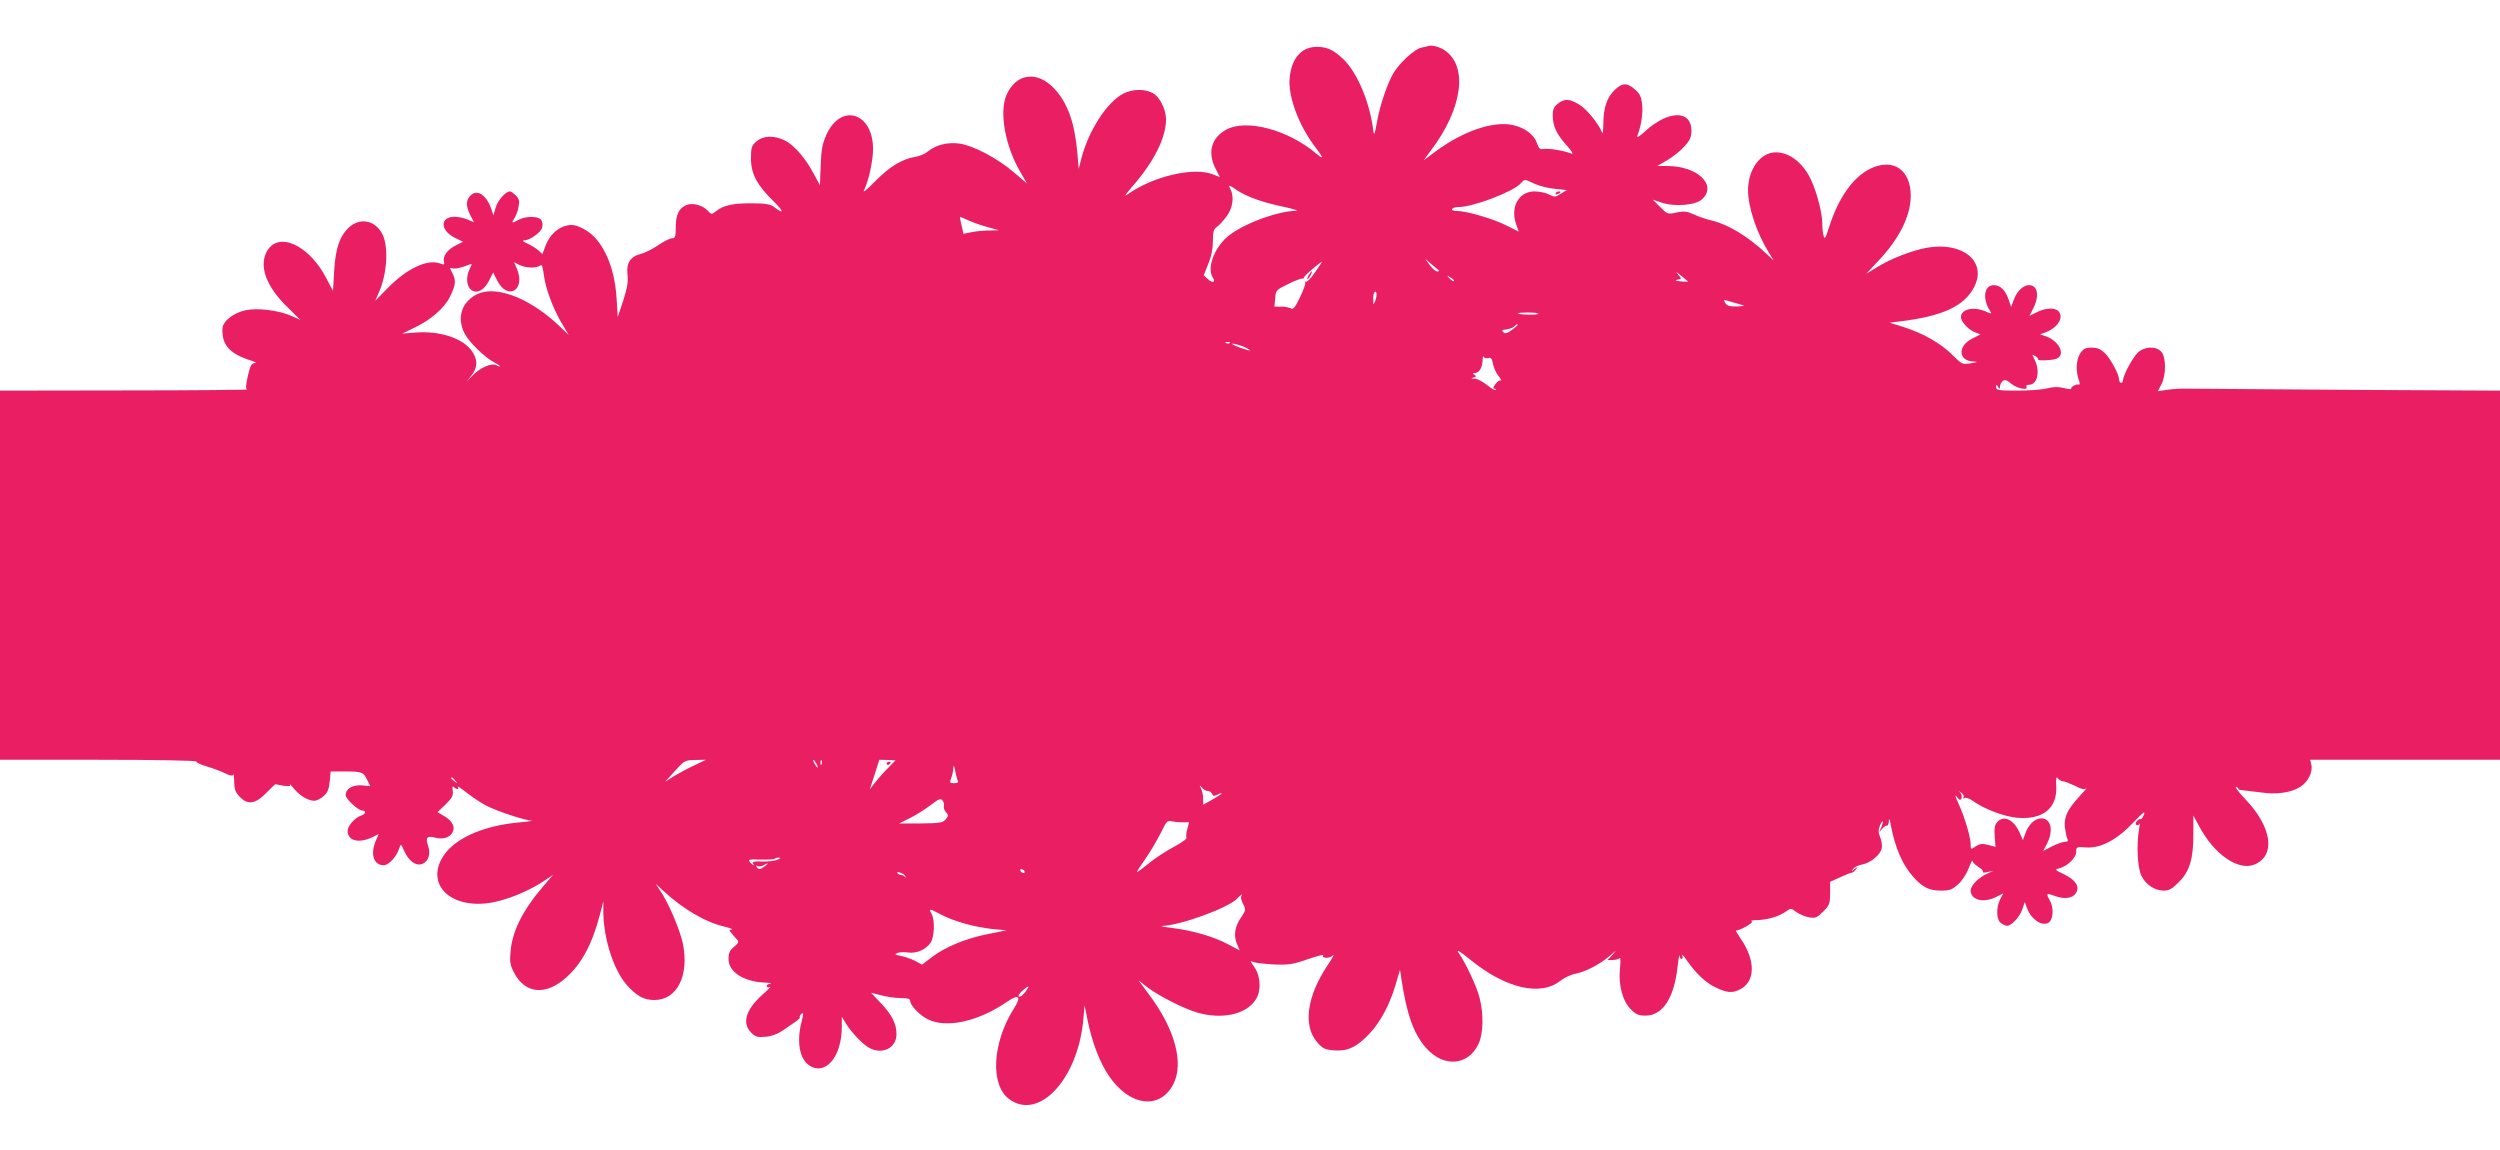 <?xml version="1.0" standalone="no"?>
<!DOCTYPE svg PUBLIC "-//W3C//DTD SVG 20010904//EN"
 "http://www.w3.org/TR/2001/REC-SVG-20010904/DTD/svg10.dtd">
<svg version="1.0" xmlns="http://www.w3.org/2000/svg"
 width="1280pt" height="589pt" viewBox="0 0 1280 589"
 preserveAspectRatio="xMidYMid meet">
<g transform="translate(0,589) scale(0.1,-0.1)"
fill="#e91e63" stroke="none">
<path d="M7315 5655 c-5 -2 -23 -6 -38 -9 -36 -8 -111 -78 -143 -131 -32 -56
-69 -164 -85 -256 -9 -52 -14 -65 -17 -44 -16 144 -81 302 -154 372 -49 47
-83 63 -136 63 -79 0 -130 -59 -139 -160 -9 -93 47 -243 131 -353 44 -57 45
-67 6 -34 -144 122 -356 179 -460 124 -77 -41 -99 -116 -57 -199 l23 -45 -33
13 c-96 41 -307 -7 -438 -100 -22 -15 -14 -3 25 42 109 125 170 247 170 341
-1 53 -33 117 -69 135 -41 22 -104 20 -149 -3 -84 -43 -178 -189 -215 -331
l-14 -55 -7 83 c-14 154 -49 253 -116 326 -88 96 -198 82 -247 -31 -38 -88 -6
-263 72 -395 l33 -57 -71 60 c-84 71 -205 134 -275 144 -59 8 -121 -7 -159
-39 -15 -13 -45 -26 -66 -29 -67 -11 -130 -48 -205 -124 -49 -50 -68 -64 -57
-44 22 44 45 148 45 208 0 186 -163 238 -238 75 -21 -47 -27 -75 -30 -158 l-4
-102 -32 59 c-42 79 -99 145 -146 169 -55 28 -112 26 -147 -4 -25 -22 -28 -31
-28 -88 0 -78 31 -136 117 -220 53 -53 54 -68 0 -27 -17 13 -43 18 -109 18
-98 1 -149 -10 -185 -39 -25 -19 -26 -19 -43 0 -25 28 -77 43 -108 31 -40 -15
-57 -49 -57 -113 0 -50 -3 -58 -19 -58 -10 0 -41 -15 -69 -34 -27 -19 -68 -40
-91 -46 -55 -15 -75 -46 -68 -108 4 -35 -2 -68 -22 -131 l-28 -84 -6 94 c-10
171 -75 309 -169 357 -36 19 -56 23 -82 18 -49 -9 -91 -48 -112 -102 l-17 -45
-21 20 c-12 10 -37 26 -56 34 -23 10 -28 16 -16 16 31 2 86 41 92 67 4 14 1
31 -6 39 -16 19 -77 19 -114 0 -37 -20 -39 -19 -22 8 8 12 18 38 21 59 6 29 3
40 -14 57 -12 12 -25 21 -30 21 -22 0 -62 -45 -73 -82 l-12 -41 -9 29 c-25 75
-73 108 -108 73 -24 -24 -24 -55 -1 -101 l19 -36 -33 14 c-19 8 -49 14 -67 14
-75 0 -74 -69 1 -107 l43 -21 -36 -18 c-43 -20 -69 -56 -62 -83 4 -17 2 -18
-20 -10 -63 24 -168 -25 -264 -122 l-68 -69 19 43 c44 100 51 244 14 305 -38
66 -113 78 -168 27 -47 -44 -69 -109 -75 -222 l-6 -103 -34 65 c-89 173 -250
244 -306 135 -39 -75 -1 -177 104 -280 l69 -68 -42 19 c-70 31 -178 44 -241
30 -62 -14 -114 -56 -116 -93 -4 -84 36 -129 146 -164 23 -7 31 -13 20 -13
-17 -1 -24 -12 -36 -66 -10 -44 -12 -66 -4 -69 5 -2 -277 -5 -627 -5 l-638 -1
0 -945 0 -945 506 0 c284 0 503 -4 500 -9 -3 -4 20 -16 52 -25 31 -9 74 -25
94 -35 26 -13 38 -15 42 -7 2 6 5 -11 5 -37 1 -40 6 -54 31 -79 41 -41 80 -34
137 26 23 24 43 43 45 41 2 -1 20 -5 41 -8 27 -4 36 -3 31 6 -3 7 6 -3 21 -21
30 -36 73 -62 104 -62 11 0 32 10 47 23 21 18 28 35 32 75 l5 52 76 0 c85 0
92 -3 112 -45 l15 -30 -44 4 c-47 3 -82 -17 -82 -50 0 -20 64 -79 85 -79 21 0
18 -18 -4 -25 -33 -10 -71 -53 -71 -79 0 -53 60 -66 132 -30 l27 14 -15 -35
c-29 -69 -11 -125 41 -125 26 0 67 46 80 89 7 22 8 21 25 -17 24 -53 62 -79
95 -64 30 14 41 52 26 94 -14 39 -4 50 34 40 39 -11 75 -2 90 23 18 28 3 61
-40 86 l-35 21 41 39 c34 33 40 45 37 70 -3 20 -1 26 6 19 14 -14 29 -13 20 1
-4 7 17 -7 46 -30 30 -24 75 -53 102 -67 58 -29 191 -73 227 -75 14 -1 -14 -6
-64 -10 -197 -19 -344 -90 -396 -190 -76 -149 76 -264 283 -215 79 18 179 62
244 106 l46 31 -50 -58 c-107 -125 -159 -230 -168 -336 -5 -52 -2 -69 18 -107
56 -109 163 -119 268 -24 79 71 131 169 171 319 l18 70 0 -57 c2 -142 57 -307
129 -381 48 -50 82 -67 133 -67 116 0 179 126 145 290 -16 73 -74 210 -118
273 l-21 32 39 -36 c101 -93 214 -160 312 -183 31 -8 49 -15 40 -15 -17 -1
-17 -2 0 -22 9 -12 22 -26 28 -32 8 -8 3 -18 -18 -35 -22 -18 -28 -32 -28 -62
0 -67 80 -118 190 -121 25 -1 35 -4 22 -6 -12 -2 -20 -9 -16 -14 3 -5 11 -6
17 -2 7 3 -12 -16 -42 -42 -83 -76 -103 -144 -55 -192 22 -22 32 -25 75 -21
32 3 63 15 90 34 23 16 52 36 65 45 13 9 22 18 19 21 -3 3 1 10 8 17 12 9 12
3 1 -41 -25 -96 -12 -182 33 -218 83 -65 173 34 173 192 l0 53 21 -35 c28 -46
87 -108 121 -126 67 -35 138 1 138 71 0 53 -23 99 -80 159 l-50 53 52 -13 c29
-8 74 -14 100 -14 35 0 48 -4 48 -14 0 -24 52 -78 95 -97 97 -44 256 -8 403
93 59 41 73 26 33 -36 -110 -174 -122 -388 -26 -462 153 -116 355 100 382 410
l6 69 17 -84 c23 -109 60 -206 106 -275 105 -158 263 -179 332 -44 54 108 8
281 -125 458 l-54 73 47 -37 c59 -44 182 -107 253 -128 126 -37 249 -11 299
64 31 45 27 125 -8 172 -20 28 -21 30 -4 23 10 -5 58 -10 105 -13 76 -3 97 0
172 26 48 16 84 26 82 22 -11 -17 29 -19 48 -3 11 10 -1 -13 -27 -51 -105
-158 -125 -307 -53 -391 29 -34 39 -39 88 -43 70 -5 116 17 181 86 56 59 104
150 134 252 l22 75 6 -40 c28 -187 63 -287 127 -360 89 -101 214 -93 268 18
26 53 28 155 6 240 -15 58 -72 180 -108 230 -13 19 9 6 64 -39 180 -146 358
-186 459 -105 19 15 53 31 74 35 54 10 128 49 179 93 33 29 36 31 15 7 l-28
-30 28 1 c15 0 31 5 35 10 4 6 5 -20 1 -56 -8 -85 14 -165 57 -208 25 -25 39
-31 74 -31 88 0 147 91 164 250 5 41 9 67 10 58 0 -10 5 -18 11 -18 5 0 7 8 3
17 -3 10 7 0 22 -22 48 -69 98 -117 150 -141 58 -28 85 -30 125 -9 77 40 79
145 5 255 -19 28 -31 49 -27 46 4 -2 26 6 50 19 25 14 38 25 30 28 -7 3 5 6
27 6 53 1 114 19 147 43 27 19 28 19 56 -2 15 -11 44 -23 65 -27 32 -5 40 -2
72 30 32 32 35 40 35 94 l0 58 53 24 c28 13 55 24 59 23 3 -1 12 6 20 16 12
16 11 16 -7 2 -18 -14 -19 -14 -7 1 7 10 28 20 47 23 42 8 91 48 99 81 4 14 0
39 -7 57 -11 27 -11 38 -1 63 7 17 13 24 14 17 0 -7 -5 -23 -11 -35 -10 -22
-10 -22 6 -2 9 11 21 19 26 18 5 -2 10 9 10 25 1 17 5 8 10 -23 22 -116 60
-204 116 -266 48 -53 81 -69 142 -69 42 0 56 5 85 31 20 17 44 53 55 82 11 29
20 46 20 39 1 -7 14 -20 31 -31 16 -10 27 -21 22 -25 -4 -4 7 -5 23 -1 l30 6
-32 -15 c-44 -20 -83 -60 -83 -85 0 -50 66 -66 131 -33 l36 18 -16 -30 c-22
-44 -20 -105 4 -122 10 -8 24 -14 31 -14 23 0 65 45 78 84 l13 38 11 -31 c24
-68 98 -106 122 -62 14 27 12 71 -5 101 -21 37 -19 39 28 22 50 -18 92 -11
108 19 17 32 -6 65 -64 93 -47 22 -48 24 -24 30 41 10 87 54 87 84 0 26 2 27
51 23 74 -5 158 39 242 128 49 52 62 62 54 40 -6 -15 -14 -26 -18 -23 -4 2
-12 -3 -18 -10 -8 -9 -8 -17 -2 -20 5 -3 12 0 15 6 3 7 2 -5 -2 -27 -14 -80
-8 -198 12 -239 23 -46 68 -76 115 -76 26 0 43 9 76 43 56 55 75 119 75 246
l0 96 29 -54 c77 -146 202 -232 285 -197 109 46 88 192 -47 333 -33 35 -55 63
-49 63 7 0 12 -3 12 -7 0 -5 10 -9 23 -9 12 -1 53 -6 91 -11 82 -12 155 -2
203 28 40 25 66 77 57 114 l-6 25 486 0 486 0 0 945 0 945 -777 4 c-428 3
-798 6 -823 6 -25 1 -69 -1 -98 -5 l-54 -8 18 34 c25 48 25 140 0 168 -27 30
-85 28 -120 -4 -26 -24 -76 -117 -76 -142 0 -7 -4 -13 -10 -13 -5 0 -10 7 -10
15 0 27 -42 105 -72 136 -23 22 -39 29 -69 29 -33 0 -42 -5 -60 -32 -20 -33
-22 -94 -3 -141 3 -10 3 -17 -2 -16 -15 4 -44 -13 -39 -21 3 -4 -14 -3 -37 3
-30 7 -53 7 -85 -1 -24 -7 -93 -12 -153 -12 -98 0 -110 2 -110 18 0 14 2 15
10 2 8 -13 10 -13 10 1 0 9 6 22 14 28 11 9 20 6 44 -14 29 -24 90 -36 77 -15
-3 6 3 10 13 10 44 0 59 68 29 129 -14 28 -14 29 3 18 10 -6 17 -13 15 -17 -5
-8 67 -6 93 3 50 18 16 91 -53 115 l-30 10 30 11 c63 25 94 78 63 109 -18 18
-69 15 -110 -7 l-37 -18 19 38 c23 43 26 89 8 107 -32 32 -87 -2 -109 -67
l-12 -33 -12 36 c-18 51 -43 76 -77 76 -48 0 -59 -67 -22 -127 14 -22 14 -22
-21 -7 -62 26 -125 11 -125 -30 0 -22 37 -63 69 -76 l31 -12 -43 -22 c-75 -38
-71 -114 7 -117 25 -1 23 -3 -13 -9 -44 -7 -46 -6 -96 44 -58 58 -149 110
-250 142 l-70 22 50 6 c223 27 334 79 384 179 64 128 -59 230 -241 199 -79
-14 -192 -58 -264 -104 l-49 -30 61 65 c109 116 165 228 167 332 1 136 -90
198 -208 141 -88 -44 -163 -150 -210 -299 -18 -56 -23 -65 -28 -45 -4 12 -7
41 -7 64 0 64 -37 193 -73 253 -41 69 -103 111 -165 111 -79 0 -142 -87 -142
-195 0 -85 45 -220 106 -317 l26 -43 -38 36 c-95 89 -194 149 -280 170 -27 6
-68 20 -91 31 -36 16 -50 18 -89 10 -45 -10 -47 -9 -84 28 l-38 38 44 -15 c68
-23 176 -14 209 17 78 73 -24 170 -179 170 l-51 0 50 29 c28 16 68 48 88 70
30 33 37 49 37 81 0 108 -117 107 -238 -3 -28 -26 -43 -35 -39 -23 20 53 29
112 25 158 -4 42 -11 57 -37 80 -41 36 -66 35 -106 -5 -38 -38 -55 -88 -56
-172 0 -33 -3 -53 -6 -45 -17 46 -80 123 -118 145 -51 30 -74 31 -109 4 -20
-16 -26 -29 -26 -60 0 -54 19 -95 71 -153 29 -33 37 -47 24 -42 -40 15 -117
28 -141 23 -19 -3 -25 2 -35 30 -14 44 -63 80 -125 93 -99 21 -252 -31 -392
-134 l-63 -47 39 53 c159 211 189 426 71 509 -25 18 -66 29 -84 24z m542 -706
c24 -11 71 -23 104 -26 l61 -6 -31 -19 c-28 -18 -32 -18 -60 -4 -16 9 -50 16
-74 16 -80 0 -125 -79 -95 -166 l14 -40 -66 33 c-68 34 -203 73 -252 73 -17 0
-27 4 -23 10 3 6 18 10 33 10 74 0 279 78 318 121 21 23 18 23 71 -2z m-1522
-34 c50 -33 128 -61 238 -84 50 -11 79 -20 64 -20 -104 -3 -285 -72 -357 -137
-66 -60 -100 -157 -71 -204 17 -25 0 -32 -24 -10 l-22 21 23 57 c16 38 24 77
24 117 0 49 4 62 20 73 11 7 33 31 50 54 32 43 40 101 20 139 -14 25 -8 24 35
-6z m-1373 -155 c25 -11 69 -26 99 -34 l54 -15 -50 -1 c-27 0 -69 -4 -91 -9
l-41 -8 -10 44 c-6 23 -9 43 -8 43 1 0 23 -9 47 -20z m2403 -252 c5 -5 2 -8
-6 -8 -8 0 -26 15 -39 33 l-23 32 29 -25 c16 -14 33 -28 39 -32z m-4644 12
c19 0 40 5 46 11 7 7 12 -6 17 -45 8 -70 46 -173 92 -251 l36 -60 -55 52 c-73
69 -163 127 -239 152 -103 35 -176 23 -227 -35 -37 -42 -42 -104 -12 -162 22
-43 103 -122 149 -146 18 -9 32 -19 32 -22 0 -2 -9 0 -19 6 -25 13 -83 -12
-124 -55 l-29 -30 26 33 c32 41 33 79 3 123 -45 67 -166 107 -293 96 l-64 -5
57 28 c88 41 157 101 187 161 30 61 32 83 11 123 -13 24 -13 27 -1 23 14 -6
48 2 88 18 16 6 16 5 2 -24 -20 -40 -15 -90 11 -107 29 -19 65 1 90 51 l20 40
20 -40 c53 -106 147 -52 102 58 l-15 35 26 -14 c15 -8 43 -14 63 -14z m4012
-24 c-20 -30 -42 -52 -47 -49 -5 4 -7 2 -3 -3 3 -5 -9 -39 -27 -76 -25 -52
-35 -65 -47 -57 -8 5 -30 9 -49 9 l-35 0 4 43 c3 41 5 43 65 72 33 17 66 29
73 29 7 -1 11 2 10 6 -2 6 79 76 91 79 2 1 -14 -23 -35 -53z m1909 -46 c4 -3
-12 -3 -35 -1 -28 3 -34 6 -19 9 23 4 23 4 5 25 -15 18 -13 18 12 -3 17 -14
33 -27 37 -30z m-1198 1 c-2 -3 -12 3 -22 13 -16 17 -16 18 5 5 12 -7 20 -15
17 -18z m-403 -102 c-10 -23 -10 -23 -10 7 -1 17 2 34 7 38 11 12 14 -18 3
-45z m1884 -22 c11 -2 -3 -5 -30 -6 -39 -1 -53 3 -62 18 -11 18 -10 18 30 6
23 -7 51 -15 62 -18z m-1049 -44 c-7 -7 -97 -5 -105 3 -2 2 22 4 54 4 32 0 55
-3 51 -7z m-106 -57 c0 -3 -14 -14 -31 -27 -23 -16 -33 -19 -42 -10 -6 6 -7
11 -1 12 27 2 48 9 57 18 12 12 17 14 17 7z m-1473 -92 c-3 -3 -12 -4 -19 -1
-8 3 -5 6 6 6 11 1 17 -2 13 -5z m68 -18 c19 -8 35 -17 35 -20 0 -5 -79 22
-89 31 -11 8 23 1 54 -11z m1254 -59 c15 4 20 -3 25 -30 4 -19 16 -48 29 -63
12 -15 17 -25 12 -22 -6 3 -18 -5 -28 -18 -12 -16 -14 -24 -6 -24 7 0 10 -3 6
-6 -3 -4 -23 8 -44 25 -21 17 -49 32 -63 32 -19 1 -21 2 -6 6 15 4 16 7 5 14
-11 7 -11 9 3 9 21 0 38 29 39 67 0 15 3 23 5 17 3 -7 13 -10 23 -7z m-4065
-2086 c-33 -15 -80 -41 -105 -56 l-44 -28 50 55 c49 54 51 56 105 57 l55 1
-61 -29z m626 9 c6 -11 8 -20 6 -20 -3 0 -10 9 -16 20 -6 11 -8 20 -6 20 3 0
10 -9 16 -20z m27 -2 c-3 -8 -6 -5 -6 6 -1 11 2 17 5 13 3 -3 4 -12 1 -19z
m338 -22 c-23 -23 -52 -56 -66 -74 l-26 -34 25 76 24 76 41 -1 42 -2 -40 -41z
m360 -66 c3 -6 -5 -10 -19 -10 -23 0 -25 2 -16 26 6 14 10 37 11 52 1 19 4 15
10 -16 4 -23 11 -47 14 -52z m5657 0 c8 0 35 -11 61 -23 34 -18 50 -21 59 -13
7 6 -8 -12 -33 -39 -62 -67 -82 -107 -77 -159 3 -22 8 -49 12 -58 6 -14 4 -18
-11 -18 -11 0 -40 -10 -66 -23 l-46 -24 20 38 c34 68 20 129 -30 129 -32 0
-66 -32 -82 -79 l-12 -33 -17 40 c-30 66 -81 90 -114 53 -13 -14 -16 -32 -13
-73 l4 -54 -38 10 c-30 8 -42 6 -63 -7 -25 -17 -26 -17 -26 6 0 39 -29 138
-60 207 -19 41 -23 56 -12 41 15 -19 20 -20 25 -8 3 8 0 21 -6 28 -10 11 -9
11 5 0 10 -7 15 -18 11 -24 -3 -6 -1 -7 6 -3 6 4 25 -2 41 -14 60 -43 161 -81
229 -87 131 -11 204 49 199 160 -2 44 0 54 8 42 6 -8 18 -15 26 -15z m-8231 3
c13 -16 12 -17 -3 -4 -10 7 -18 15 -18 17 0 8 8 3 21 -13z m3853 -53 c9 0 19
-7 22 -15 5 -11 10 -12 26 -4 11 6 21 9 23 7 2 -2 -19 -15 -46 -31 l-49 -27 0
31 c0 17 -5 40 -11 52 -9 20 -9 20 4 5 8 -10 22 -18 31 -18z m-1351 -77 c-3
-8 2 -21 10 -31 14 -15 14 -19 -1 -37 -15 -18 -30 -20 -127 -21 l-111 0 56 28
c30 15 78 45 105 66 43 33 52 36 61 23 7 -8 9 -21 7 -28z m1219 -83 l36 0 -9
-35 c-6 -19 -7 -39 -4 -44 3 -6 -26 -26 -63 -46 -38 -20 -97 -58 -131 -86 -33
-27 -61 -47 -61 -45 0 3 21 36 48 74 26 38 60 97 77 131 24 52 33 61 50 57 11
-3 37 -6 57 -6z m-2072 -192 c-14 -6 -49 -10 -78 -9 -36 2 -52 -1 -47 -8 10
-17 -1 -13 -15 5 -12 13 -6 15 53 13 37 -1 70 1 74 4 3 4 13 7 22 6 10 0 6 -5
-9 -11z m-64 -33 c-24 -18 -33 -19 -42 -3 -4 7 -3 8 4 4 7 -4 20 -2 29 3 26
15 31 13 9 -4z m1329 -25 c3 -5 2 -10 -4 -10 -5 0 -13 5 -16 10 -3 6 -2 10 4
10 5 0 13 -4 16 -10z m-609 -29 c1 -6 0 -7 -3 -1 -2 5 -11 10 -18 10 -8 0 -17
4 -20 10 -4 6 2 7 16 1 13 -4 24 -13 25 -20z m1719 -101 c-3 -5 1 -23 10 -39
14 -28 14 -32 -10 -67 -33 -48 -40 -93 -22 -136 l14 -34 -61 32 c-73 39 -184
71 -287 83 -41 5 -62 9 -48 10 99 5 342 94 385 142 18 20 29 26 19 9z m-1415
-139 c41 -12 106 -24 144 -28 l70 -6 -94 -19 c-116 -23 -219 -66 -287 -117
l-52 -40 -37 20 c-21 10 -54 22 -73 25 -30 6 -32 8 -16 15 11 4 36 5 56 2 42
-6 91 16 114 51 19 28 22 114 6 144 -17 32 -15 32 42 2 28 -16 86 -38 127 -49z
m309 -351 c-12 -16 -27 -26 -32 -23 -6 3 2 16 17 30 36 31 41 29 15 -7z"/>
<path d="M7965 4900 c-3 -6 1 -7 9 -4 18 7 21 14 7 14 -6 0 -13 -4 -16 -10z"/>
<path d="M6700 4480 c-6 -11 -8 -20 -6 -20 3 0 10 9 16 20 6 11 8 20 6 20 -3
0 -10 -9 -16 -20z"/>
<path d="M4540 1979 c0 -5 5 -7 10 -4 6 3 10 8 10 11 0 2 -4 4 -10 4 -5 0 -10
-5 -10 -11z"/>
</g>
</svg>
